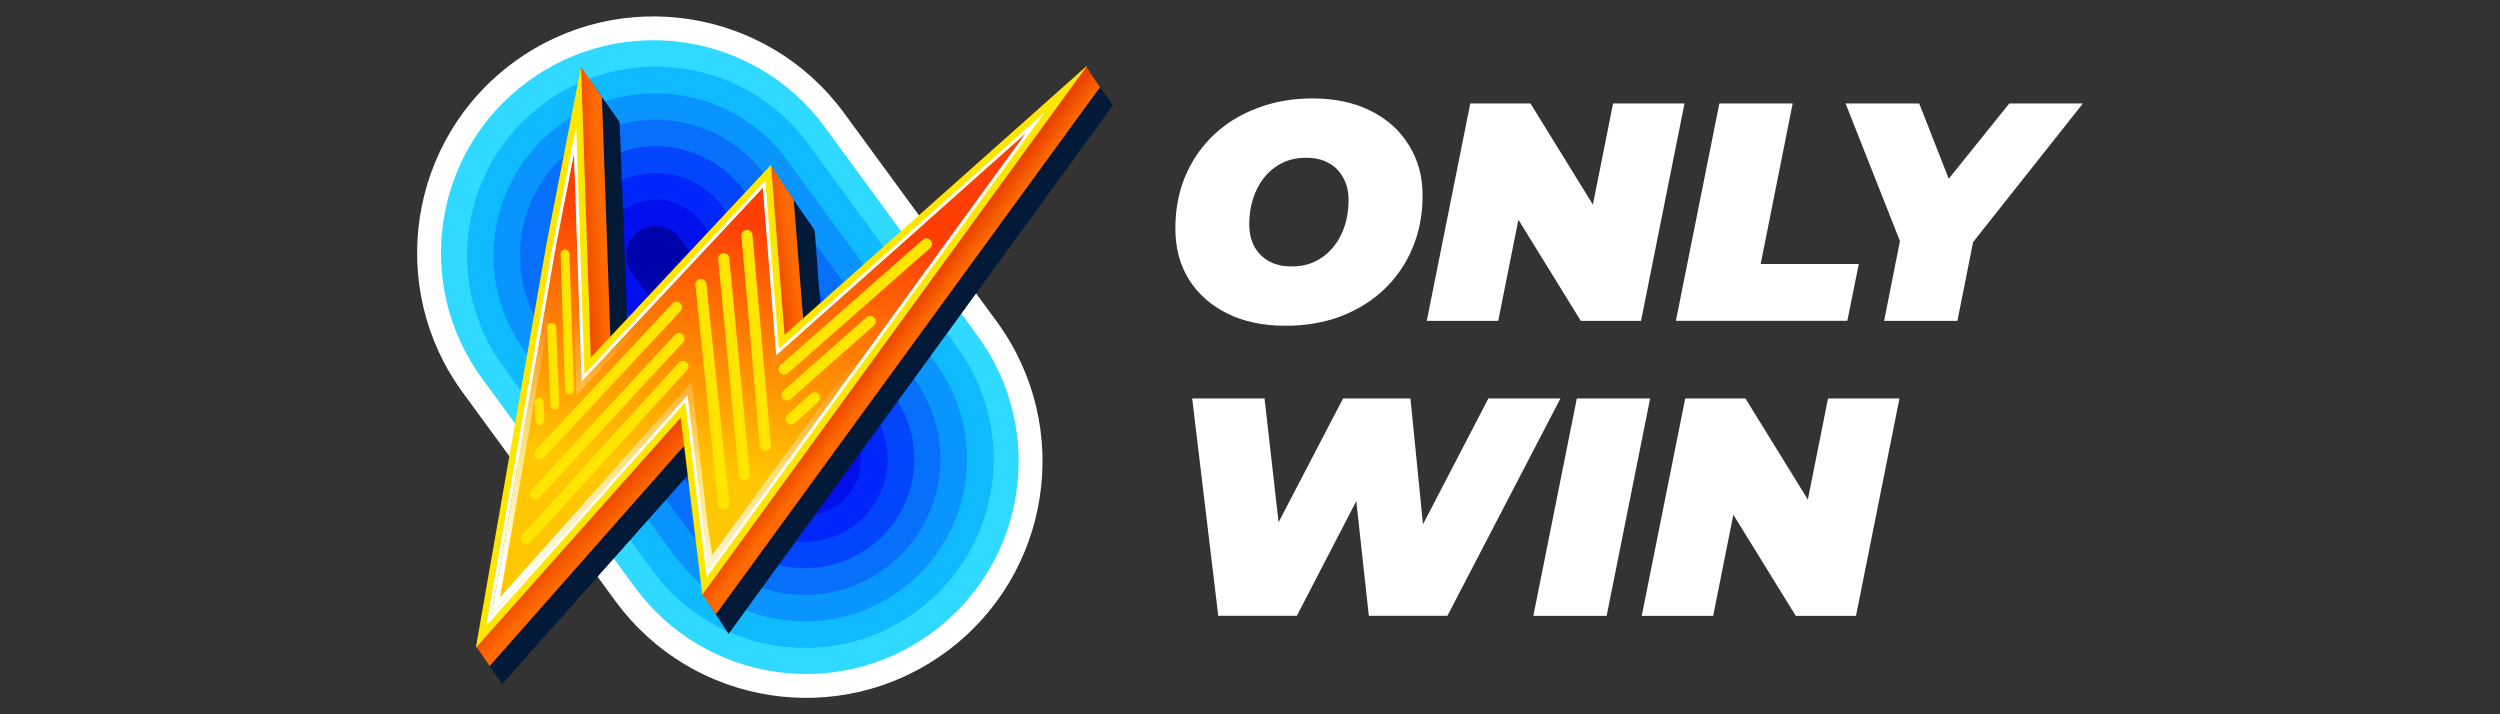 <?xml version="1.0" encoding="UTF-8"?>
<svg id="onlywin" xmlns="http://www.w3.org/2000/svg" width="560" height="160" xmlns:xlink="http://www.w3.org/1999/xlink" viewBox="0 0 560 160"><rect x="0" y="0" width="560" height="160" fill="#333333" stroke="none"/>
  <defs>
    <style>
      .cls-1 {
        fill: #0126f9;
      }

      .cls-2 {
        fill: url(#linear-gradient-6);
      }

      .cls-2, .cls-3, .cls-4 {
        fill-rule: evenodd;
      }

      .cls-5 {
        fill: #2fd9ff;
      }

      .cls-3, .cls-6 {
        fill: #fff;
      }

      .cls-7 {
        fill: url(#linear-gradient-5);
      }

      .cls-8 {
        fill: url(#linear-gradient-4);
      }

      .cls-9 {
        fill: url(#linear-gradient-3);
      }

      .cls-10 {
        fill: url(#linear-gradient-2);
      }

      .cls-11 {
        fill: url(#linear-gradient);
      }

      .cls-12 {
        fill: #10baff;
      }

      .cls-13 {
        fill: #031938;
      }

      .cls-14 {
        fill: #0a94fe;
      }

      .cls-15 {
        fill: #0670fa;
      }

      .cls-16 {
        fill: #0110ec;
      }

      .cls-4 {
        fill: #ffe600;
      }

      .cls-17 {
        fill: #0245fd;
      }

      .cls-18 {
        fill: #0003aa;
      }

      .cls-19 {
        fill: #ff6b00;
      }

      .cls-20 {
        fill: #ffe500;
      }
    </style>
    <linearGradient id="linear-gradient" x1="199.66" y1="87.31" x2="203.15" y2="84.69" gradientTransform="translate(0 162) scale(1 -1)" gradientUnits="userSpaceOnUse">
      <stop offset="0" stop-color="#e94201"/>
      <stop offset="1" stop-color="#e94201" stop-opacity="0"/>
    </linearGradient>
    <linearGradient id="linear-gradient-2" x1="172.95" y1="100.97" x2="177.94" y2="101.6" xlink:href="#linear-gradient"/>
    <linearGradient id="linear-gradient-3" x1="129.96" y1="110.26" x2="134.7" y2="110.51" xlink:href="#linear-gradient"/>
    <linearGradient id="linear-gradient-4" x1="131.92" y1="47.15" x2="136.23" y2="43.07" xlink:href="#linear-gradient"/>
    <linearGradient id="linear-gradient-5" x1="174.14" y1="111.78" x2="166.92" y2="53.89" gradientTransform="translate(0 162) scale(1 -1)" gradientUnits="userSpaceOnUse">
      <stop offset="0" stop-color="#ff3e05"/>
      <stop offset=".98" stop-color="#ffc701"/>
    </linearGradient>
    <linearGradient id="linear-gradient-6" x1="160.56" y1="24.25" x2="171.07" y2="84.62" gradientTransform="translate(0 162) scale(1 -1)" gradientUnits="userSpaceOnUse">
      <stop offset="0" stop-color="#fff"/>
      <stop offset="1" stop-color="#fff" stop-opacity="0"/>
    </linearGradient>
  </defs>
  <path class="cls-3" d="M274.83,70.19c3.71,1.85,8.09,2.78,13.15,2.78,4.45,0,8.56-.7,12.31-2.09,3.76-1.44,7-3.46,9.74-6.05,2.74-2.6,4.85-5.66,6.33-9.18,1.53-3.57,2.3-7.51,2.3-11.83s-1.02-8.02-3.06-11.27c-1.99-3.29-4.85-5.87-8.56-7.72-3.66-1.85-8.02-2.78-13.08-2.78-4.45,0-8.56.72-12.31,2.16-3.76,1.39-7,3.39-9.74,5.98-2.74,2.6-4.87,5.68-6.4,9.25-1.48,3.52-2.23,7.44-2.23,11.76s1,8.05,2.99,11.34c2.04,3.25,4.89,5.8,8.56,7.65ZM294.72,58.5c-1.53.79-3.32,1.18-5.36,1.18s-3.71-.39-5.15-1.18c-1.39-.79-2.48-1.9-3.27-3.34-.74-1.44-1.11-3.08-1.11-4.94,0-1.99.28-3.87.83-5.63.56-1.81,1.39-3.41,2.5-4.8,1.11-1.39,2.46-2.48,4.03-3.27,1.58-.79,3.36-1.18,5.36-1.18s3.69.39,5.08,1.18c1.44.79,2.53,1.9,3.27,3.34.79,1.39,1.18,3.04,1.18,4.94,0,1.99-.28,3.9-.83,5.7-.56,1.76-1.39,3.34-2.5,4.73-1.11,1.39-2.46,2.48-4.03,3.27Z"/>
  <path class="cls-6" d="M422.04,71.87l3.55-17.87-12.18-30.82h16.49l6.62,16.86,13.56-16.86h16.49l-24.6,31.05-3.51,17.64h-16.42Z"/>
  <path class="cls-6" d="M267.05,89.25l5.84,48.69h17.6l13.32-25.69,2.81,25.69h17.6l25.32-48.69h-16.14l-14.65,28.19-2.81-28.19h-15.09l-14.45,27.74-3.14-27.74h-16.21Z"/>
  <path class="cls-6" d="M343.47,137.95l9.74-48.69h16.42l-9.74,48.69h-16.42Z"/>
  <path class="cls-6" d="M367.75,137.95l9.74-48.69h13.49l13.98,22.65,4.52-22.65h16l-9.74,48.69h-13.49l-13.98-22.65-4.52,22.65h-16Z"/>
  <path class="cls-6" d="M385.14,23.17l-9.74,48.69h38.4l2.57-12.73h-21.98l7.17-35.96h-16.42Z"/>
  <path class="cls-6" d="M319.6,71.87l9.74-48.69h13.49l13.98,22.65,4.52-22.65h16l-9.74,48.69h-13.49l-13.98-22.65-4.52,22.65h-16Z"/>
  <path class="cls-5" d="M220.67,73.25c16.33,22.31,11.5,53.64-10.8,69.98-22.3,16.34-53.62,11.5-69.95-10.81l-33.38-45.59c-16.33-22.31-11.5-53.64,10.8-69.98,22.3-16.34,53.62-11.5,69.95,10.81l33.38,45.59Z"/>
  <path class="cls-12" d="M214.41,77.83c13.8,18.85,9.71,45.32-9.13,59.13-18.84,13.81-45.3,9.72-59.1-9.13l-33.38-45.59c-13.8-18.85-9.71-45.32,9.13-59.13,18.84-13.81,45.3-9.72,59.1,9.13l33.38,45.59Z"/>
  <path class="cls-14" d="M209.59,81.36c11.86,16.2,8.35,38.95-7.84,50.81-16.19,11.86-38.93,8.35-50.79-7.85l-33.38-45.59c-11.86-16.2-8.35-38.95,7.84-50.81,16.19-11.86,38.93-8.35,50.79,7.85l33.38,45.59Z"/>
  <path class="cls-15" d="M204.78,84.86c9.92,13.55,6.98,32.57-6.56,42.5-13.54,9.92-32.56,6.98-42.48-6.56l-33.38-45.59c-9.92-13.55-6.98-32.57,6.56-42.5,13.54-9.92,32.56-6.98,42.48,6.56l33.38,45.59Z"/>
  <path class="cls-17" d="M200.07,88.37c7.98,10.9,5.62,26.2-5.28,34.18-10.89,7.98-26.19,5.62-34.17-5.28l-33.38-45.59c-7.98-10.9-5.61-26.2,5.28-34.18,10.89-7.98,26.19-5.62,34.17,5.28l33.38,45.59Z"/>
  <path class="cls-1" d="M195.25,91.91c6.04,8.25,4.25,19.83-3.99,25.87-8.24,6.04-19.82,4.25-25.86-4l-33.38-45.59c-6.04-8.25-4.25-19.83,3.99-25.87,8.24-6.04,19.82-4.25,25.86,4l33.38,45.59Z"/>
  <path class="cls-16" d="M190.44,95.42c4.1,5.6,2.88,13.45-2.71,17.55-5.59,4.1-13.45,2.88-17.55-2.71l-33.38-45.59c-4.1-5.6-2.88-13.45,2.71-17.55,5.59-4.1,13.45-2.88,17.55,2.71l33.38,45.59Z"/>
  <path class="cls-18" d="M185.62,98.93c2.16,2.95,1.52,7.08-1.43,9.24-2.94,2.16-7.08,1.52-9.23-1.43l-33.38-45.59c-2.16-2.95-1.52-7.08,1.43-9.24,2.94-2.16,7.08-1.52,9.23,1.43l33.38,45.59Z"/>
  <path class="cls-3" d="M211.86,146.08c23.59-17.28,28.71-50.43,11.43-74.02l-34.19-46.71C171.82,1.75,138.69-3.37,115.1,13.92c-23.59,17.28-28.71,50.43-11.43,74.02l34.19,46.71c17.28,23.6,50.4,28.72,73.99,11.43ZM142.17,131.49l-34.19-46.71c-15.53-21.22-10.93-51.02,10.28-66.56,21.21-15.54,51-10.94,66.53,10.28l34.19,46.71c15.53,21.22,10.93,51.02-10.28,66.56-21.21,15.54-51,10.94-66.53-10.28Z"/>
  <path class="cls-13" d="M163.2,141.99L249.29,23.56l-4.87-6.78-59.59,65.6-2.34-30.82-7.33-10.6-34.2,42.91-2.16-56.53-6.35-9-24.46,128.42,4.5,6.47,55.77-62.76-9.31,45,4.25,6.53Z"/>
  <path class="cls-19" d="M160.35,137.63L246.39,19.54l-3.12-4.57-68.61,83.58-9.78,13.32-7.51,21.25,2.98,4.5Z"/>
  <path class="cls-11" d="M160.35,137.63L246.39,19.54l-3.12-4.57-68.61,83.58-9.78,13.32-7.51,21.25,2.98,4.5Z"/>
  <path class="cls-19" d="M180.78,82.24l-3-37.52-5.13-7.66-2.77,10.58,2.77,37.44,8.13-2.84Z"/>
  <path class="cls-10" d="M180.78,82.24l-3-37.52-5.13-7.66-2.77,10.58,2.77,37.44,8.13-2.84Z"/>
  <path class="cls-19" d="M134.83,21.75l-4.72-6.81-2.67,70.77,9.73,2.44-2.34-66.4Z"/>
  <path class="cls-9" d="M134.83,21.75l-4.72-6.81-2.67,70.77,9.73,2.44-2.34-66.4Z"/>
  <path class="cls-19" d="M109.68,149.2l51.21-58.03-4.88-8.93-15.59,14.19-19.83,20.84-13.88,27.57,2.98,4.36Z"/>
  <path class="cls-8" d="M109.68,149.2l51.21-58.03-4.88-8.93-15.59,14.19-19.83,20.84-13.88,27.57,2.98,4.36Z"/>
  <path class="cls-7" d="M158.8,127.44L229.85,29.77l-55.95,49.78-3-37.52-40.59,43.42-1.71-51.18-4.01,20.52-14.54,83.11,43.99-49.42,3.11,28.2,1.66,10.76Z"/>
  <path class="cls-2" d="M229.85,29.77l-71.05,97.67-1.66-10.76-3.11-28.2-43.99,49.42,14.54-83.11,4.01-20.52,1.71,51.18,40.59-43.42,3,37.52,55.95-49.78ZM169.89,44.91l2.97,37.2,49.26-43.83-62.56,86-1.2-7.77-3.41-30.93-42.95,48.26,13.79-78.82,1.93-9.88,1.45,43.32,40.72-43.56Z"/>
  <path class="cls-4" d="M243.6,14.62l-67.85,60.37-3.04-38.08-40.37,43.18-2.18-65.14-7.71,39.45-15.87,90.72,45.89-51.56,4.85,39.66L243.6,14.62ZM154.05,88.49l-43.99,49.42,14.54-83.11,4.01-20.52,1.71,51.18,40.59-43.42,3,37.52,55.95-49.78-71.05,97.67-4.77-38.96Z"/>
  <path class="cls-3" d="M234.12,25.04l-59.67,53.09-3.01-37.69-40.52,43.35-1.86-55.54-5.17,26.44-14.95,85.49,44.58-50.09,4.79,39.18L234.12,25.04ZM154.01,88.49l-43.99,49.42,14.54-83.11,4.01-20.52,1.71,51.18,40.59-43.42,3,37.52,55.95-49.78-71.05,97.67-4.77-38.96Z"/>
  <path class="cls-20" d="M167.21,51.51c.69-.06,1.29.45,1.35,1.13l4.12,47.04c.06.69-.45,1.29-1.13,1.35-.69.06-1.29-.45-1.35-1.13l-4.12-47.05c-.06-.69.45-1.29,1.13-1.35Z"/>
  <path class="cls-20" d="M163.36,57.87c-.07-.69-.67-1.19-1.36-1.12-.69.07-1.19.67-1.12,1.36l4.62,48.29c.07.69.67,1.19,1.36,1.12.69-.07,1.19-.67,1.12-1.36l-4.62-48.29Z"/>
  <path class="cls-20" d="M158.24,63.6c-.07-.69-.68-1.18-1.37-1.11-.69.07-1.18.68-1.11,1.37l5.11,49.17c.07.69.68,1.18,1.37,1.11.69-.07,1.18-.68,1.11-1.37l-5.11-49.17Z"/>
  <path class="cls-20" d="M153.9,82.91c.46-.51.43-1.3-.08-1.76-.51-.46-1.3-.43-1.76.08l-35.05,38.56c-.46.51-.43,1.3.08,1.76.51.46,1.3.43,1.76-.08l35.05-38.56Z"/>
  <path class="cls-20" d="M152.94,74.92c.51.47.54,1.26.07,1.76l-32.18,34.82c-.47.51-1.26.54-1.76.07-.51-.47-.54-1.26-.07-1.76l32.18-34.82c.47-.51,1.26-.54,1.76-.07Z"/>
  <path class="cls-20" d="M152.43,69.69c.47-.5.44-1.29-.06-1.76-.5-.47-1.29-.44-1.76.06l-30.54,32.82c-.47.5-.44,1.29.06,1.76.5.47,1.29.44,1.76-.06l30.54-32.82Z"/>
  <path class="cls-20" d="M126.53,55.9c.55-.02,1.01.41,1.03.96l1,30.42c.02.55-.41,1.01-.96,1.03-.55.02-1.01-.41-1.03-.96l-1-30.42c-.02-.55.41-1.01.96-1.03Z"/>
  <path class="cls-20" d="M124.58,73.31c-.02-.55-.49-.98-1.04-.96-.55.02-.98.49-.96,1.04l.7,17.32c.02.55.49.98,1.04.96.55-.02.98-.49.96-1.04l-.7-17.32Z"/>
  <path class="cls-20" d="M120.7,89.08c.55-.03,1.02.4,1.05.95l.21,4.09c.03.55-.4,1.02-.95,1.05-.55.03-1.02-.4-1.05-.95l-.21-4.09c-.03-.55.4-1.02.95-1.05Z"/>
  <path class="cls-20" d="M208.34,55.57c.52-.46.57-1.24.11-1.76-.46-.52-1.24-.57-1.76-.11l-31.88,28.08c-.52.46-.57,1.24-.11,1.76.46.52,1.24.57,1.76.11l31.88-28.08Z"/>
  <path class="cls-20" d="M195.86,71.17c.46.52.41,1.3-.11,1.76l-18.62,16.47c-.52.46-1.3.41-1.76-.11-.46-.52-.41-1.3.11-1.76l18.62-16.47c.52-.46,1.3-.41,1.76.11Z"/>
  <path class="cls-20" d="M183.33,90.02c.51-.46.55-1.25.09-1.76-.46-.51-1.25-.55-1.76-.09l-5.26,4.74c-.51.46-.55,1.25-.09,1.76.46.51,1.25.55,1.76.09l5.26-4.74Z"/>
</svg>